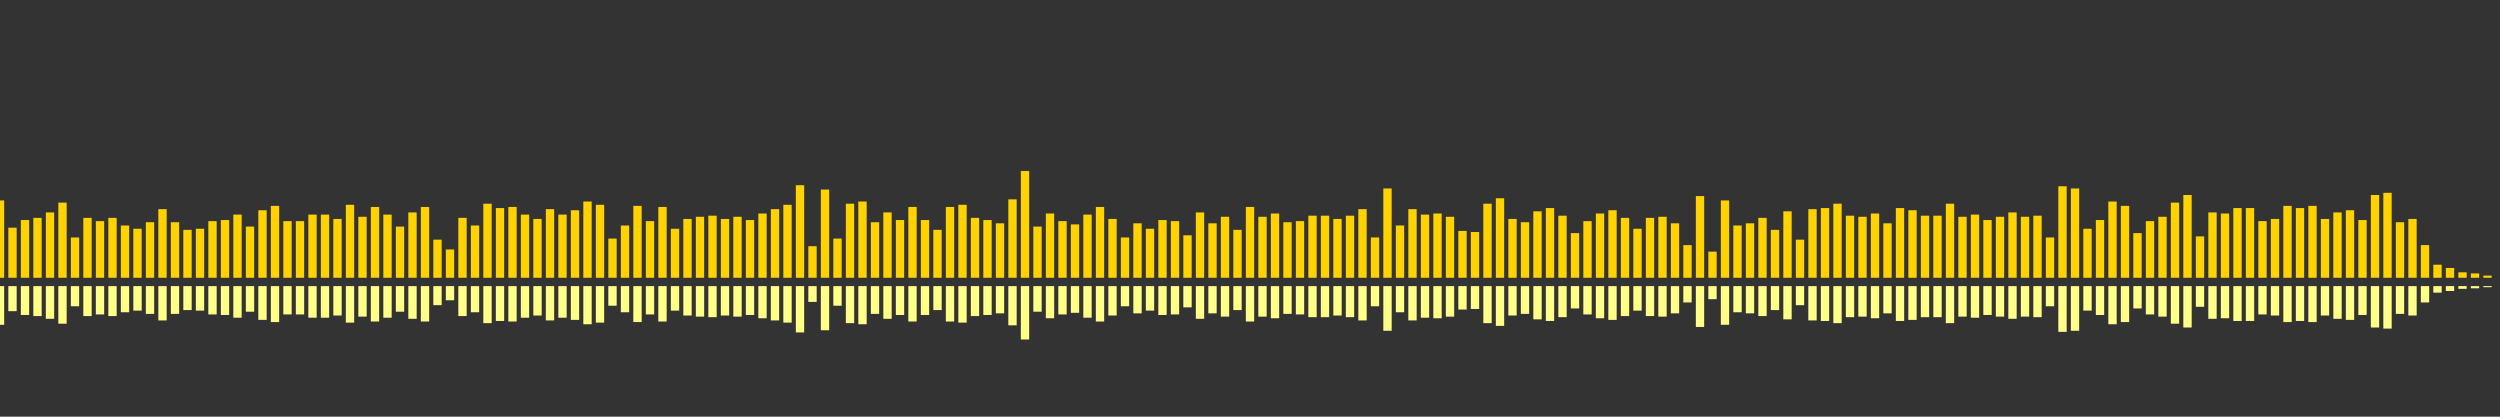 <?xml version="1.0" encoding="UTF-8"?>
<svg version="1.1" width="600" height="100" xmlns="http://www.w3.org/2000/svg">
  <rect width="100%" height="100%" fill="#333333" stroke="none"/>
  <line x1="0" y1="66.667" x2="0" y2="48.105" stroke="#ffd200" stroke-width="2"/>
  <line x1="0" y1="68.667" x2="0" y2="77.948" stroke="#ff8" stroke-width="2"/>
  <line x1="3" y1="66.667" x2="3" y2="54.641" stroke="#ffd200" stroke-width="2"/>
  <line x1="3" y1="68.667" x2="3" y2="74.68" stroke="#ff8" stroke-width="2"/>
  <line x1="6" y1="66.667" x2="6" y2="52.81" stroke="#ffd200" stroke-width="2"/>
  <line x1="6" y1="68.667" x2="6" y2="75.595" stroke="#ff8" stroke-width="2"/>
  <line x1="9" y1="66.667" x2="9" y2="52.288" stroke="#ffd200" stroke-width="2"/>
  <line x1="9" y1="68.667" x2="9" y2="75.856" stroke="#ff8" stroke-width="2"/>
  <line x1="12" y1="66.667" x2="12" y2="50.98" stroke="#ffd200" stroke-width="2"/>
  <line x1="12" y1="68.667" x2="12" y2="76.51" stroke="#ff8" stroke-width="2"/>
  <line x1="15" y1="66.667" x2="15" y2="48.627" stroke="#ffd200" stroke-width="2"/>
  <line x1="15" y1="68.667" x2="15" y2="77.686" stroke="#ff8" stroke-width="2"/>
  <line x1="18" y1="66.667" x2="18" y2="56.993" stroke="#ffd200" stroke-width="2"/>
  <line x1="18" y1="68.667" x2="18" y2="73.503" stroke="#ff8" stroke-width="2"/>
  <line x1="21" y1="66.667" x2="21" y2="52.288" stroke="#ffd200" stroke-width="2"/>
  <line x1="21" y1="68.667" x2="21" y2="75.856" stroke="#ff8" stroke-width="2"/>
  <line x1="24" y1="66.667" x2="24" y2="53.072" stroke="#ffd200" stroke-width="2"/>
  <line x1="24" y1="68.667" x2="24" y2="75.464" stroke="#ff8" stroke-width="2"/>
  <line x1="27" y1="66.667" x2="27" y2="52.288" stroke="#ffd200" stroke-width="2"/>
  <line x1="27" y1="68.667" x2="27" y2="75.856" stroke="#ff8" stroke-width="2"/>
  <line x1="30" y1="66.667" x2="30" y2="54.118" stroke="#ffd200" stroke-width="2"/>
  <line x1="30" y1="68.667" x2="30" y2="74.941" stroke="#ff8" stroke-width="2"/>
  <line x1="33" y1="66.667" x2="33" y2="54.902" stroke="#ffd200" stroke-width="2"/>
  <line x1="33" y1="68.667" x2="33" y2="74.549" stroke="#ff8" stroke-width="2"/>
  <line x1="36" y1="66.667" x2="36" y2="53.333" stroke="#ffd200" stroke-width="2"/>
  <line x1="36" y1="68.667" x2="36" y2="75.333" stroke="#ff8" stroke-width="2"/>
  <line x1="39" y1="66.667" x2="39" y2="50.196" stroke="#ffd200" stroke-width="2"/>
  <line x1="39" y1="68.667" x2="39" y2="76.902" stroke="#ff8" stroke-width="2"/>
  <line x1="42" y1="66.667" x2="42" y2="53.333" stroke="#ffd200" stroke-width="2"/>
  <line x1="42" y1="68.667" x2="42" y2="75.333" stroke="#ff8" stroke-width="2"/>
  <line x1="45" y1="66.667" x2="45" y2="55.163" stroke="#ffd200" stroke-width="2"/>
  <line x1="45" y1="68.667" x2="45" y2="74.418" stroke="#ff8" stroke-width="2"/>
  <line x1="48" y1="66.667" x2="48" y2="54.902" stroke="#ffd200" stroke-width="2"/>
  <line x1="48" y1="68.667" x2="48" y2="74.549" stroke="#ff8" stroke-width="2"/>
  <line x1="51" y1="66.667" x2="51" y2="53.072" stroke="#ffd200" stroke-width="2"/>
  <line x1="51" y1="68.667" x2="51" y2="75.464" stroke="#ff8" stroke-width="2"/>
  <line x1="54" y1="66.667" x2="54" y2="52.81" stroke="#ffd200" stroke-width="2"/>
  <line x1="54" y1="68.667" x2="54" y2="75.595" stroke="#ff8" stroke-width="2"/>
  <line x1="57" y1="66.667" x2="57" y2="51.503" stroke="#ffd200" stroke-width="2"/>
  <line x1="57" y1="68.667" x2="57" y2="76.248" stroke="#ff8" stroke-width="2"/>
  <line x1="60" y1="66.667" x2="60" y2="54.379" stroke="#ffd200" stroke-width="2"/>
  <line x1="60" y1="68.667" x2="60" y2="74.81" stroke="#ff8" stroke-width="2"/>
  <line x1="63" y1="66.667" x2="63" y2="50.458" stroke="#ffd200" stroke-width="2"/>
  <line x1="63" y1="68.667" x2="63" y2="76.771" stroke="#ff8" stroke-width="2"/>
  <line x1="66" y1="66.667" x2="66" y2="49.412" stroke="#ffd200" stroke-width="2"/>
  <line x1="66" y1="68.667" x2="66" y2="77.294" stroke="#ff8" stroke-width="2"/>
  <line x1="69" y1="66.667" x2="69" y2="53.072" stroke="#ffd200" stroke-width="2"/>
  <line x1="69" y1="68.667" x2="69" y2="75.464" stroke="#ff8" stroke-width="2"/>
  <line x1="72" y1="66.667" x2="72" y2="53.072" stroke="#ffd200" stroke-width="2"/>
  <line x1="72" y1="68.667" x2="72" y2="75.464" stroke="#ff8" stroke-width="2"/>
  <line x1="75" y1="66.667" x2="75" y2="51.503" stroke="#ffd200" stroke-width="2"/>
  <line x1="75" y1="68.667" x2="75" y2="76.248" stroke="#ff8" stroke-width="2"/>
  <line x1="78" y1="66.667" x2="78" y2="51.503" stroke="#ffd200" stroke-width="2"/>
  <line x1="78" y1="68.667" x2="78" y2="76.248" stroke="#ff8" stroke-width="2"/>
  <line x1="81" y1="66.667" x2="81" y2="52.549" stroke="#ffd200" stroke-width="2"/>
  <line x1="81" y1="68.667" x2="81" y2="75.725" stroke="#ff8" stroke-width="2"/>
  <line x1="84" y1="66.667" x2="84" y2="49.15" stroke="#ffd200" stroke-width="2"/>
  <line x1="84" y1="68.667" x2="84" y2="77.425" stroke="#ff8" stroke-width="2"/>
  <line x1="87" y1="66.667" x2="87" y2="52.026" stroke="#ffd200" stroke-width="2"/>
  <line x1="87" y1="68.667" x2="87" y2="75.987" stroke="#ff8" stroke-width="2"/>
  <line x1="90" y1="66.667" x2="90" y2="49.673" stroke="#ffd200" stroke-width="2"/>
  <line x1="90" y1="68.667" x2="90" y2="77.163" stroke="#ff8" stroke-width="2"/>
  <line x1="93" y1="66.667" x2="93" y2="51.503" stroke="#ffd200" stroke-width="2"/>
  <line x1="93" y1="68.667" x2="93" y2="76.248" stroke="#ff8" stroke-width="2"/>
  <line x1="96" y1="66.667" x2="96" y2="54.379" stroke="#ffd200" stroke-width="2"/>
  <line x1="96" y1="68.667" x2="96" y2="74.81" stroke="#ff8" stroke-width="2"/>
  <line x1="99" y1="66.667" x2="99" y2="50.98" stroke="#ffd200" stroke-width="2"/>
  <line x1="99" y1="68.667" x2="99" y2="76.51" stroke="#ff8" stroke-width="2"/>
  <line x1="102" y1="66.667" x2="102" y2="49.673" stroke="#ffd200" stroke-width="2"/>
  <line x1="102" y1="68.667" x2="102" y2="77.163" stroke="#ff8" stroke-width="2"/>
  <line x1="105" y1="66.667" x2="105" y2="57.516" stroke="#ffd200" stroke-width="2"/>
  <line x1="105" y1="68.667" x2="105" y2="73.242" stroke="#ff8" stroke-width="2"/>
  <line x1="108" y1="66.667" x2="108" y2="59.869" stroke="#ffd200" stroke-width="2"/>
  <line x1="108" y1="68.667" x2="108" y2="72.065" stroke="#ff8" stroke-width="2"/>
  <line x1="111" y1="66.667" x2="111" y2="52.288" stroke="#ffd200" stroke-width="2"/>
  <line x1="111" y1="68.667" x2="111" y2="75.856" stroke="#ff8" stroke-width="2"/>
  <line x1="114" y1="66.667" x2="114" y2="54.118" stroke="#ffd200" stroke-width="2"/>
  <line x1="114" y1="68.667" x2="114" y2="74.941" stroke="#ff8" stroke-width="2"/>
  <line x1="117" y1="66.667" x2="117" y2="48.889" stroke="#ffd200" stroke-width="2"/>
  <line x1="117" y1="68.667" x2="117" y2="77.556" stroke="#ff8" stroke-width="2"/>
  <line x1="120" y1="66.667" x2="120" y2="49.935" stroke="#ffd200" stroke-width="2"/>
  <line x1="120" y1="68.667" x2="120" y2="77.033" stroke="#ff8" stroke-width="2"/>
  <line x1="123" y1="66.667" x2="123" y2="49.673" stroke="#ffd200" stroke-width="2"/>
  <line x1="123" y1="68.667" x2="123" y2="77.163" stroke="#ff8" stroke-width="2"/>
  <line x1="126" y1="66.667" x2="126" y2="51.503" stroke="#ffd200" stroke-width="2"/>
  <line x1="126" y1="68.667" x2="126" y2="76.248" stroke="#ff8" stroke-width="2"/>
  <line x1="129" y1="66.667" x2="129" y2="52.549" stroke="#ffd200" stroke-width="2"/>
  <line x1="129" y1="68.667" x2="129" y2="75.725" stroke="#ff8" stroke-width="2"/>
  <line x1="132" y1="66.667" x2="132" y2="50.196" stroke="#ffd200" stroke-width="2"/>
  <line x1="132" y1="68.667" x2="132" y2="76.902" stroke="#ff8" stroke-width="2"/>
  <line x1="135" y1="66.667" x2="135" y2="51.503" stroke="#ffd200" stroke-width="2"/>
  <line x1="135" y1="68.667" x2="135" y2="76.248" stroke="#ff8" stroke-width="2"/>
  <line x1="138" y1="66.667" x2="138" y2="50.458" stroke="#ffd200" stroke-width="2"/>
  <line x1="138" y1="68.667" x2="138" y2="76.771" stroke="#ff8" stroke-width="2"/>
  <line x1="141" y1="66.667" x2="141" y2="48.366" stroke="#ffd200" stroke-width="2"/>
  <line x1="141" y1="68.667" x2="141" y2="77.817" stroke="#ff8" stroke-width="2"/>
  <line x1="144" y1="66.667" x2="144" y2="49.15" stroke="#ffd200" stroke-width="2"/>
  <line x1="144" y1="68.667" x2="144" y2="77.425" stroke="#ff8" stroke-width="2"/>
  <line x1="147" y1="66.667" x2="147" y2="57.255" stroke="#ffd200" stroke-width="2"/>
  <line x1="147" y1="68.667" x2="147" y2="73.373" stroke="#ff8" stroke-width="2"/>
  <line x1="150" y1="66.667" x2="150" y2="54.118" stroke="#ffd200" stroke-width="2"/>
  <line x1="150" y1="68.667" x2="150" y2="74.941" stroke="#ff8" stroke-width="2"/>
  <line x1="153" y1="66.667" x2="153" y2="49.412" stroke="#ffd200" stroke-width="2"/>
  <line x1="153" y1="68.667" x2="153" y2="77.294" stroke="#ff8" stroke-width="2"/>
  <line x1="156" y1="66.667" x2="156" y2="53.072" stroke="#ffd200" stroke-width="2"/>
  <line x1="156" y1="68.667" x2="156" y2="75.464" stroke="#ff8" stroke-width="2"/>
  <line x1="159" y1="66.667" x2="159" y2="49.673" stroke="#ffd200" stroke-width="2"/>
  <line x1="159" y1="68.667" x2="159" y2="77.163" stroke="#ff8" stroke-width="2"/>
  <line x1="162" y1="66.667" x2="162" y2="54.902" stroke="#ffd200" stroke-width="2"/>
  <line x1="162" y1="68.667" x2="162" y2="74.549" stroke="#ff8" stroke-width="2"/>
  <line x1="165" y1="66.667" x2="165" y2="52.549" stroke="#ffd200" stroke-width="2"/>
  <line x1="165" y1="68.667" x2="165" y2="75.725" stroke="#ff8" stroke-width="2"/>
  <line x1="168" y1="66.667" x2="168" y2="52.026" stroke="#ffd200" stroke-width="2"/>
  <line x1="168" y1="68.667" x2="168" y2="75.987" stroke="#ff8" stroke-width="2"/>
  <line x1="171" y1="66.667" x2="171" y2="51.765" stroke="#ffd200" stroke-width="2"/>
  <line x1="171" y1="68.667" x2="171" y2="76.118" stroke="#ff8" stroke-width="2"/>
  <line x1="174" y1="66.667" x2="174" y2="52.549" stroke="#ffd200" stroke-width="2"/>
  <line x1="174" y1="68.667" x2="174" y2="75.725" stroke="#ff8" stroke-width="2"/>
  <line x1="177" y1="66.667" x2="177" y2="52.026" stroke="#ffd200" stroke-width="2"/>
  <line x1="177" y1="68.667" x2="177" y2="75.987" stroke="#ff8" stroke-width="2"/>
  <line x1="180" y1="66.667" x2="180" y2="52.81" stroke="#ffd200" stroke-width="2"/>
  <line x1="180" y1="68.667" x2="180" y2="75.595" stroke="#ff8" stroke-width="2"/>
  <line x1="183" y1="66.667" x2="183" y2="51.242" stroke="#ffd200" stroke-width="2"/>
  <line x1="183" y1="68.667" x2="183" y2="76.379" stroke="#ff8" stroke-width="2"/>
  <line x1="186" y1="66.667" x2="186" y2="50.196" stroke="#ffd200" stroke-width="2"/>
  <line x1="186" y1="68.667" x2="186" y2="76.902" stroke="#ff8" stroke-width="2"/>
  <line x1="189" y1="66.667" x2="189" y2="49.15" stroke="#ffd200" stroke-width="2"/>
  <line x1="189" y1="68.667" x2="189" y2="77.425" stroke="#ff8" stroke-width="2"/>
  <line x1="192" y1="66.667" x2="192" y2="44.444" stroke="#ffd200" stroke-width="2"/>
  <line x1="192" y1="68.667" x2="192" y2="79.778" stroke="#ff8" stroke-width="2"/>
  <line x1="195" y1="66.667" x2="195" y2="59.085" stroke="#ffd200" stroke-width="2"/>
  <line x1="195" y1="68.667" x2="195" y2="72.458" stroke="#ff8" stroke-width="2"/>
  <line x1="198" y1="66.667" x2="198" y2="45.49" stroke="#ffd200" stroke-width="2"/>
  <line x1="198" y1="68.667" x2="198" y2="79.255" stroke="#ff8" stroke-width="2"/>
  <line x1="201" y1="66.667" x2="201" y2="57.255" stroke="#ffd200" stroke-width="2"/>
  <line x1="201" y1="68.667" x2="201" y2="73.373" stroke="#ff8" stroke-width="2"/>
  <line x1="204" y1="66.667" x2="204" y2="48.889" stroke="#ffd200" stroke-width="2"/>
  <line x1="204" y1="68.667" x2="204" y2="77.556" stroke="#ff8" stroke-width="2"/>
  <line x1="207" y1="66.667" x2="207" y2="48.366" stroke="#ffd200" stroke-width="2"/>
  <line x1="207" y1="68.667" x2="207" y2="77.817" stroke="#ff8" stroke-width="2"/>
  <line x1="210" y1="66.667" x2="210" y2="53.333" stroke="#ffd200" stroke-width="2"/>
  <line x1="210" y1="68.667" x2="210" y2="75.333" stroke="#ff8" stroke-width="2"/>
  <line x1="213" y1="66.667" x2="213" y2="50.98" stroke="#ffd200" stroke-width="2"/>
  <line x1="213" y1="68.667" x2="213" y2="76.51" stroke="#ff8" stroke-width="2"/>
  <line x1="216" y1="66.667" x2="216" y2="52.81" stroke="#ffd200" stroke-width="2"/>
  <line x1="216" y1="68.667" x2="216" y2="75.595" stroke="#ff8" stroke-width="2"/>
  <line x1="219" y1="66.667" x2="219" y2="49.673" stroke="#ffd200" stroke-width="2"/>
  <line x1="219" y1="68.667" x2="219" y2="77.163" stroke="#ff8" stroke-width="2"/>
  <line x1="222" y1="66.667" x2="222" y2="52.81" stroke="#ffd200" stroke-width="2"/>
  <line x1="222" y1="68.667" x2="222" y2="75.595" stroke="#ff8" stroke-width="2"/>
  <line x1="225" y1="66.667" x2="225" y2="55.163" stroke="#ffd200" stroke-width="2"/>
  <line x1="225" y1="68.667" x2="225" y2="74.418" stroke="#ff8" stroke-width="2"/>
  <line x1="228" y1="66.667" x2="228" y2="49.673" stroke="#ffd200" stroke-width="2"/>
  <line x1="228" y1="68.667" x2="228" y2="77.163" stroke="#ff8" stroke-width="2"/>
  <line x1="231" y1="66.667" x2="231" y2="49.15" stroke="#ffd200" stroke-width="2"/>
  <line x1="231" y1="68.667" x2="231" y2="77.425" stroke="#ff8" stroke-width="2"/>
  <line x1="234" y1="66.667" x2="234" y2="52.288" stroke="#ffd200" stroke-width="2"/>
  <line x1="234" y1="68.667" x2="234" y2="75.856" stroke="#ff8" stroke-width="2"/>
  <line x1="237" y1="66.667" x2="237" y2="52.81" stroke="#ffd200" stroke-width="2"/>
  <line x1="237" y1="68.667" x2="237" y2="75.595" stroke="#ff8" stroke-width="2"/>
  <line x1="240" y1="66.667" x2="240" y2="53.595" stroke="#ffd200" stroke-width="2"/>
  <line x1="240" y1="68.667" x2="240" y2="75.203" stroke="#ff8" stroke-width="2"/>
  <line x1="243" y1="66.667" x2="243" y2="47.843" stroke="#ffd200" stroke-width="2"/>
  <line x1="243" y1="68.667" x2="243" y2="78.078" stroke="#ff8" stroke-width="2"/>
  <line x1="246" y1="66.667" x2="246" y2="41.046" stroke="#ffd200" stroke-width="2"/>
  <line x1="246" y1="68.667" x2="246" y2="81.477" stroke="#ff8" stroke-width="2"/>
  <line x1="249" y1="66.667" x2="249" y2="54.379" stroke="#ffd200" stroke-width="2"/>
  <line x1="249" y1="68.667" x2="249" y2="74.81" stroke="#ff8" stroke-width="2"/>
  <line x1="252" y1="66.667" x2="252" y2="51.242" stroke="#ffd200" stroke-width="2"/>
  <line x1="252" y1="68.667" x2="252" y2="76.379" stroke="#ff8" stroke-width="2"/>
  <line x1="255" y1="66.667" x2="255" y2="53.072" stroke="#ffd200" stroke-width="2"/>
  <line x1="255" y1="68.667" x2="255" y2="75.464" stroke="#ff8" stroke-width="2"/>
  <line x1="258" y1="66.667" x2="258" y2="53.856" stroke="#ffd200" stroke-width="2"/>
  <line x1="258" y1="68.667" x2="258" y2="75.072" stroke="#ff8" stroke-width="2"/>
  <line x1="261" y1="66.667" x2="261" y2="51.503" stroke="#ffd200" stroke-width="2"/>
  <line x1="261" y1="68.667" x2="261" y2="76.248" stroke="#ff8" stroke-width="2"/>
  <line x1="264" y1="66.667" x2="264" y2="49.673" stroke="#ffd200" stroke-width="2"/>
  <line x1="264" y1="68.667" x2="264" y2="77.163" stroke="#ff8" stroke-width="2"/>
  <line x1="267" y1="66.667" x2="267" y2="52.549" stroke="#ffd200" stroke-width="2"/>
  <line x1="267" y1="68.667" x2="267" y2="75.725" stroke="#ff8" stroke-width="2"/>
  <line x1="270" y1="66.667" x2="270" y2="56.993" stroke="#ffd200" stroke-width="2"/>
  <line x1="270" y1="68.667" x2="270" y2="73.503" stroke="#ff8" stroke-width="2"/>
  <line x1="273" y1="66.667" x2="273" y2="53.595" stroke="#ffd200" stroke-width="2"/>
  <line x1="273" y1="68.667" x2="273" y2="75.203" stroke="#ff8" stroke-width="2"/>
  <line x1="276" y1="66.667" x2="276" y2="54.902" stroke="#ffd200" stroke-width="2"/>
  <line x1="276" y1="68.667" x2="276" y2="74.549" stroke="#ff8" stroke-width="2"/>
  <line x1="279" y1="66.667" x2="279" y2="52.81" stroke="#ffd200" stroke-width="2"/>
  <line x1="279" y1="68.667" x2="279" y2="75.595" stroke="#ff8" stroke-width="2"/>
  <line x1="282" y1="66.667" x2="282" y2="53.072" stroke="#ffd200" stroke-width="2"/>
  <line x1="282" y1="68.667" x2="282" y2="75.464" stroke="#ff8" stroke-width="2"/>
  <line x1="285" y1="66.667" x2="285" y2="56.471" stroke="#ffd200" stroke-width="2"/>
  <line x1="285" y1="68.667" x2="285" y2="73.765" stroke="#ff8" stroke-width="2"/>
  <line x1="288" y1="66.667" x2="288" y2="50.98" stroke="#ffd200" stroke-width="2"/>
  <line x1="288" y1="68.667" x2="288" y2="76.51" stroke="#ff8" stroke-width="2"/>
  <line x1="291" y1="66.667" x2="291" y2="53.595" stroke="#ffd200" stroke-width="2"/>
  <line x1="291" y1="68.667" x2="291" y2="75.203" stroke="#ff8" stroke-width="2"/>
  <line x1="294" y1="66.667" x2="294" y2="52.026" stroke="#ffd200" stroke-width="2"/>
  <line x1="294" y1="68.667" x2="294" y2="75.987" stroke="#ff8" stroke-width="2"/>
  <line x1="297" y1="66.667" x2="297" y2="55.163" stroke="#ffd200" stroke-width="2"/>
  <line x1="297" y1="68.667" x2="297" y2="74.418" stroke="#ff8" stroke-width="2"/>
  <line x1="300" y1="66.667" x2="300" y2="49.673" stroke="#ffd200" stroke-width="2"/>
  <line x1="300" y1="68.667" x2="300" y2="77.163" stroke="#ff8" stroke-width="2"/>
  <line x1="303" y1="66.667" x2="303" y2="52.026" stroke="#ffd200" stroke-width="2"/>
  <line x1="303" y1="68.667" x2="303" y2="75.987" stroke="#ff8" stroke-width="2"/>
  <line x1="306" y1="66.667" x2="306" y2="51.242" stroke="#ffd200" stroke-width="2"/>
  <line x1="306" y1="68.667" x2="306" y2="76.379" stroke="#ff8" stroke-width="2"/>
  <line x1="309" y1="66.667" x2="309" y2="53.333" stroke="#ffd200" stroke-width="2"/>
  <line x1="309" y1="68.667" x2="309" y2="75.333" stroke="#ff8" stroke-width="2"/>
  <line x1="312" y1="66.667" x2="312" y2="53.072" stroke="#ffd200" stroke-width="2"/>
  <line x1="312" y1="68.667" x2="312" y2="75.464" stroke="#ff8" stroke-width="2"/>
  <line x1="315" y1="66.667" x2="315" y2="51.765" stroke="#ffd200" stroke-width="2"/>
  <line x1="315" y1="68.667" x2="315" y2="76.118" stroke="#ff8" stroke-width="2"/>
  <line x1="318" y1="66.667" x2="318" y2="51.765" stroke="#ffd200" stroke-width="2"/>
  <line x1="318" y1="68.667" x2="318" y2="76.118" stroke="#ff8" stroke-width="2"/>
  <line x1="321" y1="66.667" x2="321" y2="52.549" stroke="#ffd200" stroke-width="2"/>
  <line x1="321" y1="68.667" x2="321" y2="75.725" stroke="#ff8" stroke-width="2"/>
  <line x1="324" y1="66.667" x2="324" y2="51.765" stroke="#ffd200" stroke-width="2"/>
  <line x1="324" y1="68.667" x2="324" y2="76.118" stroke="#ff8" stroke-width="2"/>
  <line x1="327" y1="66.667" x2="327" y2="50.196" stroke="#ffd200" stroke-width="2"/>
  <line x1="327" y1="68.667" x2="327" y2="76.902" stroke="#ff8" stroke-width="2"/>
  <line x1="330" y1="66.667" x2="330" y2="56.993" stroke="#ffd200" stroke-width="2"/>
  <line x1="330" y1="68.667" x2="330" y2="73.503" stroke="#ff8" stroke-width="2"/>
  <line x1="333" y1="66.667" x2="333" y2="45.229" stroke="#ffd200" stroke-width="2"/>
  <line x1="333" y1="68.667" x2="333" y2="79.386" stroke="#ff8" stroke-width="2"/>
  <line x1="336" y1="66.667" x2="336" y2="54.118" stroke="#ffd200" stroke-width="2"/>
  <line x1="336" y1="68.667" x2="336" y2="74.941" stroke="#ff8" stroke-width="2"/>
  <line x1="339" y1="66.667" x2="339" y2="50.196" stroke="#ffd200" stroke-width="2"/>
  <line x1="339" y1="68.667" x2="339" y2="76.902" stroke="#ff8" stroke-width="2"/>
  <line x1="342" y1="66.667" x2="342" y2="51.503" stroke="#ffd200" stroke-width="2"/>
  <line x1="342" y1="68.667" x2="342" y2="76.248" stroke="#ff8" stroke-width="2"/>
  <line x1="345" y1="66.667" x2="345" y2="51.242" stroke="#ffd200" stroke-width="2"/>
  <line x1="345" y1="68.667" x2="345" y2="76.379" stroke="#ff8" stroke-width="2"/>
  <line x1="348" y1="66.667" x2="348" y2="52.026" stroke="#ffd200" stroke-width="2"/>
  <line x1="348" y1="68.667" x2="348" y2="75.987" stroke="#ff8" stroke-width="2"/>
  <line x1="351" y1="66.667" x2="351" y2="55.425" stroke="#ffd200" stroke-width="2"/>
  <line x1="351" y1="68.667" x2="351" y2="74.288" stroke="#ff8" stroke-width="2"/>
  <line x1="354" y1="66.667" x2="354" y2="55.686" stroke="#ffd200" stroke-width="2"/>
  <line x1="354" y1="68.667" x2="354" y2="74.157" stroke="#ff8" stroke-width="2"/>
  <line x1="357" y1="66.667" x2="357" y2="48.889" stroke="#ffd200" stroke-width="2"/>
  <line x1="357" y1="68.667" x2="357" y2="77.556" stroke="#ff8" stroke-width="2"/>
  <line x1="360" y1="66.667" x2="360" y2="47.582" stroke="#ffd200" stroke-width="2"/>
  <line x1="360" y1="68.667" x2="360" y2="78.209" stroke="#ff8" stroke-width="2"/>
  <line x1="363" y1="66.667" x2="363" y2="52.549" stroke="#ffd200" stroke-width="2"/>
  <line x1="363" y1="68.667" x2="363" y2="75.725" stroke="#ff8" stroke-width="2"/>
  <line x1="366" y1="66.667" x2="366" y2="53.333" stroke="#ffd200" stroke-width="2"/>
  <line x1="366" y1="68.667" x2="366" y2="75.333" stroke="#ff8" stroke-width="2"/>
  <line x1="369" y1="66.667" x2="369" y2="50.719" stroke="#ffd200" stroke-width="2"/>
  <line x1="369" y1="68.667" x2="369" y2="76.641" stroke="#ff8" stroke-width="2"/>
  <line x1="372" y1="66.667" x2="372" y2="49.935" stroke="#ffd200" stroke-width="2"/>
  <line x1="372" y1="68.667" x2="372" y2="77.033" stroke="#ff8" stroke-width="2"/>
  <line x1="375" y1="66.667" x2="375" y2="51.765" stroke="#ffd200" stroke-width="2"/>
  <line x1="375" y1="68.667" x2="375" y2="76.118" stroke="#ff8" stroke-width="2"/>
  <line x1="378" y1="66.667" x2="378" y2="55.948" stroke="#ffd200" stroke-width="2"/>
  <line x1="378" y1="68.667" x2="378" y2="74.026" stroke="#ff8" stroke-width="2"/>
  <line x1="381" y1="66.667" x2="381" y2="53.072" stroke="#ffd200" stroke-width="2"/>
  <line x1="381" y1="68.667" x2="381" y2="75.464" stroke="#ff8" stroke-width="2"/>
  <line x1="384" y1="66.667" x2="384" y2="51.242" stroke="#ffd200" stroke-width="2"/>
  <line x1="384" y1="68.667" x2="384" y2="76.379" stroke="#ff8" stroke-width="2"/>
  <line x1="387" y1="66.667" x2="387" y2="50.458" stroke="#ffd200" stroke-width="2"/>
  <line x1="387" y1="68.667" x2="387" y2="76.771" stroke="#ff8" stroke-width="2"/>
  <line x1="390" y1="66.667" x2="390" y2="52.288" stroke="#ffd200" stroke-width="2"/>
  <line x1="390" y1="68.667" x2="390" y2="75.856" stroke="#ff8" stroke-width="2"/>
  <line x1="393" y1="66.667" x2="393" y2="54.902" stroke="#ffd200" stroke-width="2"/>
  <line x1="393" y1="68.667" x2="393" y2="74.549" stroke="#ff8" stroke-width="2"/>
  <line x1="396" y1="66.667" x2="396" y2="52.288" stroke="#ffd200" stroke-width="2"/>
  <line x1="396" y1="68.667" x2="396" y2="75.856" stroke="#ff8" stroke-width="2"/>
  <line x1="399" y1="66.667" x2="399" y2="52.026" stroke="#ffd200" stroke-width="2"/>
  <line x1="399" y1="68.667" x2="399" y2="75.987" stroke="#ff8" stroke-width="2"/>
  <line x1="402" y1="66.667" x2="402" y2="53.595" stroke="#ffd200" stroke-width="2"/>
  <line x1="402" y1="68.667" x2="402" y2="75.203" stroke="#ff8" stroke-width="2"/>
  <line x1="405" y1="66.667" x2="405" y2="58.824" stroke="#ffd200" stroke-width="2"/>
  <line x1="405" y1="68.667" x2="405" y2="72.588" stroke="#ff8" stroke-width="2"/>
  <line x1="408" y1="66.667" x2="408" y2="47.059" stroke="#ffd200" stroke-width="2"/>
  <line x1="408" y1="68.667" x2="408" y2="78.471" stroke="#ff8" stroke-width="2"/>
  <line x1="411" y1="66.667" x2="411" y2="60.392" stroke="#ffd200" stroke-width="2"/>
  <line x1="411" y1="68.667" x2="411" y2="71.804" stroke="#ff8" stroke-width="2"/>
  <line x1="414" y1="66.667" x2="414" y2="48.105" stroke="#ffd200" stroke-width="2"/>
  <line x1="414" y1="68.667" x2="414" y2="77.948" stroke="#ff8" stroke-width="2"/>
  <line x1="417" y1="66.667" x2="417" y2="54.118" stroke="#ffd200" stroke-width="2"/>
  <line x1="417" y1="68.667" x2="417" y2="74.941" stroke="#ff8" stroke-width="2"/>
  <line x1="420" y1="66.667" x2="420" y2="53.595" stroke="#ffd200" stroke-width="2"/>
  <line x1="420" y1="68.667" x2="420" y2="75.203" stroke="#ff8" stroke-width="2"/>
  <line x1="423" y1="66.667" x2="423" y2="52.288" stroke="#ffd200" stroke-width="2"/>
  <line x1="423" y1="68.667" x2="423" y2="75.856" stroke="#ff8" stroke-width="2"/>
  <line x1="426" y1="66.667" x2="426" y2="55.163" stroke="#ffd200" stroke-width="2"/>
  <line x1="426" y1="68.667" x2="426" y2="74.418" stroke="#ff8" stroke-width="2"/>
  <line x1="429" y1="66.667" x2="429" y2="50.719" stroke="#ffd200" stroke-width="2"/>
  <line x1="429" y1="68.667" x2="429" y2="76.641" stroke="#ff8" stroke-width="2"/>
  <line x1="432" y1="66.667" x2="432" y2="57.516" stroke="#ffd200" stroke-width="2"/>
  <line x1="432" y1="68.667" x2="432" y2="73.242" stroke="#ff8" stroke-width="2"/>
  <line x1="435" y1="66.667" x2="435" y2="50.196" stroke="#ffd200" stroke-width="2"/>
  <line x1="435" y1="68.667" x2="435" y2="76.902" stroke="#ff8" stroke-width="2"/>
  <line x1="438" y1="66.667" x2="438" y2="49.935" stroke="#ffd200" stroke-width="2"/>
  <line x1="438" y1="68.667" x2="438" y2="77.033" stroke="#ff8" stroke-width="2"/>
  <line x1="441" y1="66.667" x2="441" y2="48.889" stroke="#ffd200" stroke-width="2"/>
  <line x1="441" y1="68.667" x2="441" y2="77.556" stroke="#ff8" stroke-width="2"/>
  <line x1="444" y1="66.667" x2="444" y2="51.765" stroke="#ffd200" stroke-width="2"/>
  <line x1="444" y1="68.667" x2="444" y2="76.118" stroke="#ff8" stroke-width="2"/>
  <line x1="447" y1="66.667" x2="447" y2="52.026" stroke="#ffd200" stroke-width="2"/>
  <line x1="447" y1="68.667" x2="447" y2="75.987" stroke="#ff8" stroke-width="2"/>
  <line x1="450" y1="66.667" x2="450" y2="51.242" stroke="#ffd200" stroke-width="2"/>
  <line x1="450" y1="68.667" x2="450" y2="76.379" stroke="#ff8" stroke-width="2"/>
  <line x1="453" y1="66.667" x2="453" y2="53.595" stroke="#ffd200" stroke-width="2"/>
  <line x1="453" y1="68.667" x2="453" y2="75.203" stroke="#ff8" stroke-width="2"/>
  <line x1="456" y1="66.667" x2="456" y2="49.935" stroke="#ffd200" stroke-width="2"/>
  <line x1="456" y1="68.667" x2="456" y2="77.033" stroke="#ff8" stroke-width="2"/>
  <line x1="459" y1="66.667" x2="459" y2="50.458" stroke="#ffd200" stroke-width="2"/>
  <line x1="459" y1="68.667" x2="459" y2="76.771" stroke="#ff8" stroke-width="2"/>
  <line x1="462" y1="66.667" x2="462" y2="51.765" stroke="#ffd200" stroke-width="2"/>
  <line x1="462" y1="68.667" x2="462" y2="76.118" stroke="#ff8" stroke-width="2"/>
  <line x1="465" y1="66.667" x2="465" y2="51.765" stroke="#ffd200" stroke-width="2"/>
  <line x1="465" y1="68.667" x2="465" y2="76.118" stroke="#ff8" stroke-width="2"/>
  <line x1="468" y1="66.667" x2="468" y2="48.889" stroke="#ffd200" stroke-width="2"/>
  <line x1="468" y1="68.667" x2="468" y2="77.556" stroke="#ff8" stroke-width="2"/>
  <line x1="471" y1="66.667" x2="471" y2="52.026" stroke="#ffd200" stroke-width="2"/>
  <line x1="471" y1="68.667" x2="471" y2="75.987" stroke="#ff8" stroke-width="2"/>
  <line x1="474" y1="66.667" x2="474" y2="51.503" stroke="#ffd200" stroke-width="2"/>
  <line x1="474" y1="68.667" x2="474" y2="76.248" stroke="#ff8" stroke-width="2"/>
  <line x1="477" y1="66.667" x2="477" y2="52.81" stroke="#ffd200" stroke-width="2"/>
  <line x1="477" y1="68.667" x2="477" y2="75.595" stroke="#ff8" stroke-width="2"/>
  <line x1="480" y1="66.667" x2="480" y2="52.026" stroke="#ffd200" stroke-width="2"/>
  <line x1="480" y1="68.667" x2="480" y2="75.987" stroke="#ff8" stroke-width="2"/>
  <line x1="483" y1="66.667" x2="483" y2="50.98" stroke="#ffd200" stroke-width="2"/>
  <line x1="483" y1="68.667" x2="483" y2="76.51" stroke="#ff8" stroke-width="2"/>
  <line x1="486" y1="66.667" x2="486" y2="52.026" stroke="#ffd200" stroke-width="2"/>
  <line x1="486" y1="68.667" x2="486" y2="75.987" stroke="#ff8" stroke-width="2"/>
  <line x1="489" y1="66.667" x2="489" y2="51.765" stroke="#ffd200" stroke-width="2"/>
  <line x1="489" y1="68.667" x2="489" y2="76.118" stroke="#ff8" stroke-width="2"/>
  <line x1="492" y1="66.667" x2="492" y2="56.993" stroke="#ffd200" stroke-width="2"/>
  <line x1="492" y1="68.667" x2="492" y2="73.503" stroke="#ff8" stroke-width="2"/>
  <line x1="495" y1="66.667" x2="495" y2="44.706" stroke="#ffd200" stroke-width="2"/>
  <line x1="495" y1="68.667" x2="495" y2="79.647" stroke="#ff8" stroke-width="2"/>
  <line x1="498" y1="66.667" x2="498" y2="45.229" stroke="#ffd200" stroke-width="2"/>
  <line x1="498" y1="68.667" x2="498" y2="79.386" stroke="#ff8" stroke-width="2"/>
  <line x1="501" y1="66.667" x2="501" y2="54.902" stroke="#ffd200" stroke-width="2"/>
  <line x1="501" y1="68.667" x2="501" y2="74.549" stroke="#ff8" stroke-width="2"/>
  <line x1="504" y1="66.667" x2="504" y2="52.81" stroke="#ffd200" stroke-width="2"/>
  <line x1="504" y1="68.667" x2="504" y2="75.595" stroke="#ff8" stroke-width="2"/>
  <line x1="507" y1="66.667" x2="507" y2="48.366" stroke="#ffd200" stroke-width="2"/>
  <line x1="507" y1="68.667" x2="507" y2="77.817" stroke="#ff8" stroke-width="2"/>
  <line x1="510" y1="66.667" x2="510" y2="49.412" stroke="#ffd200" stroke-width="2"/>
  <line x1="510" y1="68.667" x2="510" y2="77.294" stroke="#ff8" stroke-width="2"/>
  <line x1="513" y1="66.667" x2="513" y2="55.948" stroke="#ffd200" stroke-width="2"/>
  <line x1="513" y1="68.667" x2="513" y2="74.026" stroke="#ff8" stroke-width="2"/>
  <line x1="516" y1="66.667" x2="516" y2="53.072" stroke="#ffd200" stroke-width="2"/>
  <line x1="516" y1="68.667" x2="516" y2="75.464" stroke="#ff8" stroke-width="2"/>
  <line x1="519" y1="66.667" x2="519" y2="52.026" stroke="#ffd200" stroke-width="2"/>
  <line x1="519" y1="68.667" x2="519" y2="75.987" stroke="#ff8" stroke-width="2"/>
  <line x1="522" y1="66.667" x2="522" y2="48.627" stroke="#ffd200" stroke-width="2"/>
  <line x1="522" y1="68.667" x2="522" y2="77.686" stroke="#ff8" stroke-width="2"/>
  <line x1="525" y1="66.667" x2="525" y2="46.797" stroke="#ffd200" stroke-width="2"/>
  <line x1="525" y1="68.667" x2="525" y2="78.601" stroke="#ff8" stroke-width="2"/>
  <line x1="528" y1="66.667" x2="528" y2="56.732" stroke="#ffd200" stroke-width="2"/>
  <line x1="528" y1="68.667" x2="528" y2="73.634" stroke="#ff8" stroke-width="2"/>
  <line x1="531" y1="66.667" x2="531" y2="50.98" stroke="#ffd200" stroke-width="2"/>
  <line x1="531" y1="68.667" x2="531" y2="76.51" stroke="#ff8" stroke-width="2"/>
  <line x1="534" y1="66.667" x2="534" y2="51.242" stroke="#ffd200" stroke-width="2"/>
  <line x1="534" y1="68.667" x2="534" y2="76.379" stroke="#ff8" stroke-width="2"/>
  <line x1="537" y1="66.667" x2="537" y2="49.935" stroke="#ffd200" stroke-width="2"/>
  <line x1="537" y1="68.667" x2="537" y2="77.033" stroke="#ff8" stroke-width="2"/>
  <line x1="540" y1="66.667" x2="540" y2="49.935" stroke="#ffd200" stroke-width="2"/>
  <line x1="540" y1="68.667" x2="540" y2="77.033" stroke="#ff8" stroke-width="2"/>
  <line x1="543" y1="66.667" x2="543" y2="53.072" stroke="#ffd200" stroke-width="2"/>
  <line x1="543" y1="68.667" x2="543" y2="75.464" stroke="#ff8" stroke-width="2"/>
  <line x1="546" y1="66.667" x2="546" y2="52.549" stroke="#ffd200" stroke-width="2"/>
  <line x1="546" y1="68.667" x2="546" y2="75.725" stroke="#ff8" stroke-width="2"/>
  <line x1="549" y1="66.667" x2="549" y2="49.412" stroke="#ffd200" stroke-width="2"/>
  <line x1="549" y1="68.667" x2="549" y2="77.294" stroke="#ff8" stroke-width="2"/>
  <line x1="552" y1="66.667" x2="552" y2="49.935" stroke="#ffd200" stroke-width="2"/>
  <line x1="552" y1="68.667" x2="552" y2="77.033" stroke="#ff8" stroke-width="2"/>
  <line x1="555" y1="66.667" x2="555" y2="49.412" stroke="#ffd200" stroke-width="2"/>
  <line x1="555" y1="68.667" x2="555" y2="77.294" stroke="#ff8" stroke-width="2"/>
  <line x1="558" y1="66.667" x2="558" y2="52.549" stroke="#ffd200" stroke-width="2"/>
  <line x1="558" y1="68.667" x2="558" y2="75.725" stroke="#ff8" stroke-width="2"/>
  <line x1="561" y1="66.667" x2="561" y2="50.98" stroke="#ffd200" stroke-width="2"/>
  <line x1="561" y1="68.667" x2="561" y2="76.51" stroke="#ff8" stroke-width="2"/>
  <line x1="564" y1="66.667" x2="564" y2="50.458" stroke="#ffd200" stroke-width="2"/>
  <line x1="564" y1="68.667" x2="564" y2="76.771" stroke="#ff8" stroke-width="2"/>
  <line x1="567" y1="66.667" x2="567" y2="52.81" stroke="#ffd200" stroke-width="2"/>
  <line x1="567" y1="68.667" x2="567" y2="75.595" stroke="#ff8" stroke-width="2"/>
  <line x1="570" y1="66.667" x2="570" y2="46.797" stroke="#ffd200" stroke-width="2"/>
  <line x1="570" y1="68.667" x2="570" y2="78.601" stroke="#ff8" stroke-width="2"/>
  <line x1="573" y1="66.667" x2="573" y2="46.275" stroke="#ffd200" stroke-width="2"/>
  <line x1="573" y1="68.667" x2="573" y2="78.863" stroke="#ff8" stroke-width="2"/>
  <line x1="576" y1="66.667" x2="576" y2="53.333" stroke="#ffd200" stroke-width="2"/>
  <line x1="576" y1="68.667" x2="576" y2="75.333" stroke="#ff8" stroke-width="2"/>
  <line x1="579" y1="66.667" x2="579" y2="52.549" stroke="#ffd200" stroke-width="2"/>
  <line x1="579" y1="68.667" x2="579" y2="75.725" stroke="#ff8" stroke-width="2"/>
  <line x1="582" y1="66.667" x2="582" y2="58.824" stroke="#ffd200" stroke-width="2"/>
  <line x1="582" y1="68.667" x2="582" y2="72.588" stroke="#ff8" stroke-width="2"/>
  <line x1="585" y1="66.667" x2="585" y2="63.529" stroke="#ffd200" stroke-width="2"/>
  <line x1="585" y1="68.667" x2="585" y2="70.235" stroke="#ff8" stroke-width="2"/>
  <line x1="588" y1="66.667" x2="588" y2="64.314" stroke="#ffd200" stroke-width="2"/>
  <line x1="588" y1="68.667" x2="588" y2="69.843" stroke="#ff8" stroke-width="2"/>
  <line x1="591" y1="66.667" x2="591" y2="65.359" stroke="#ffd200" stroke-width="2"/>
  <line x1="591" y1="68.667" x2="591" y2="69.32" stroke="#ff8" stroke-width="2"/>
  <line x1="594" y1="66.667" x2="594" y2="65.621" stroke="#ffd200" stroke-width="2"/>
  <line x1="594" y1="68.667" x2="594" y2="69.19" stroke="#ff8" stroke-width="2"/>
  <line x1="597" y1="66.667" x2="597" y2="66.144" stroke="#ffd200" stroke-width="2"/>
  <line x1="597" y1="68.667" x2="597" y2="68.928" stroke="#ff8" stroke-width="2"/>
</svg>
